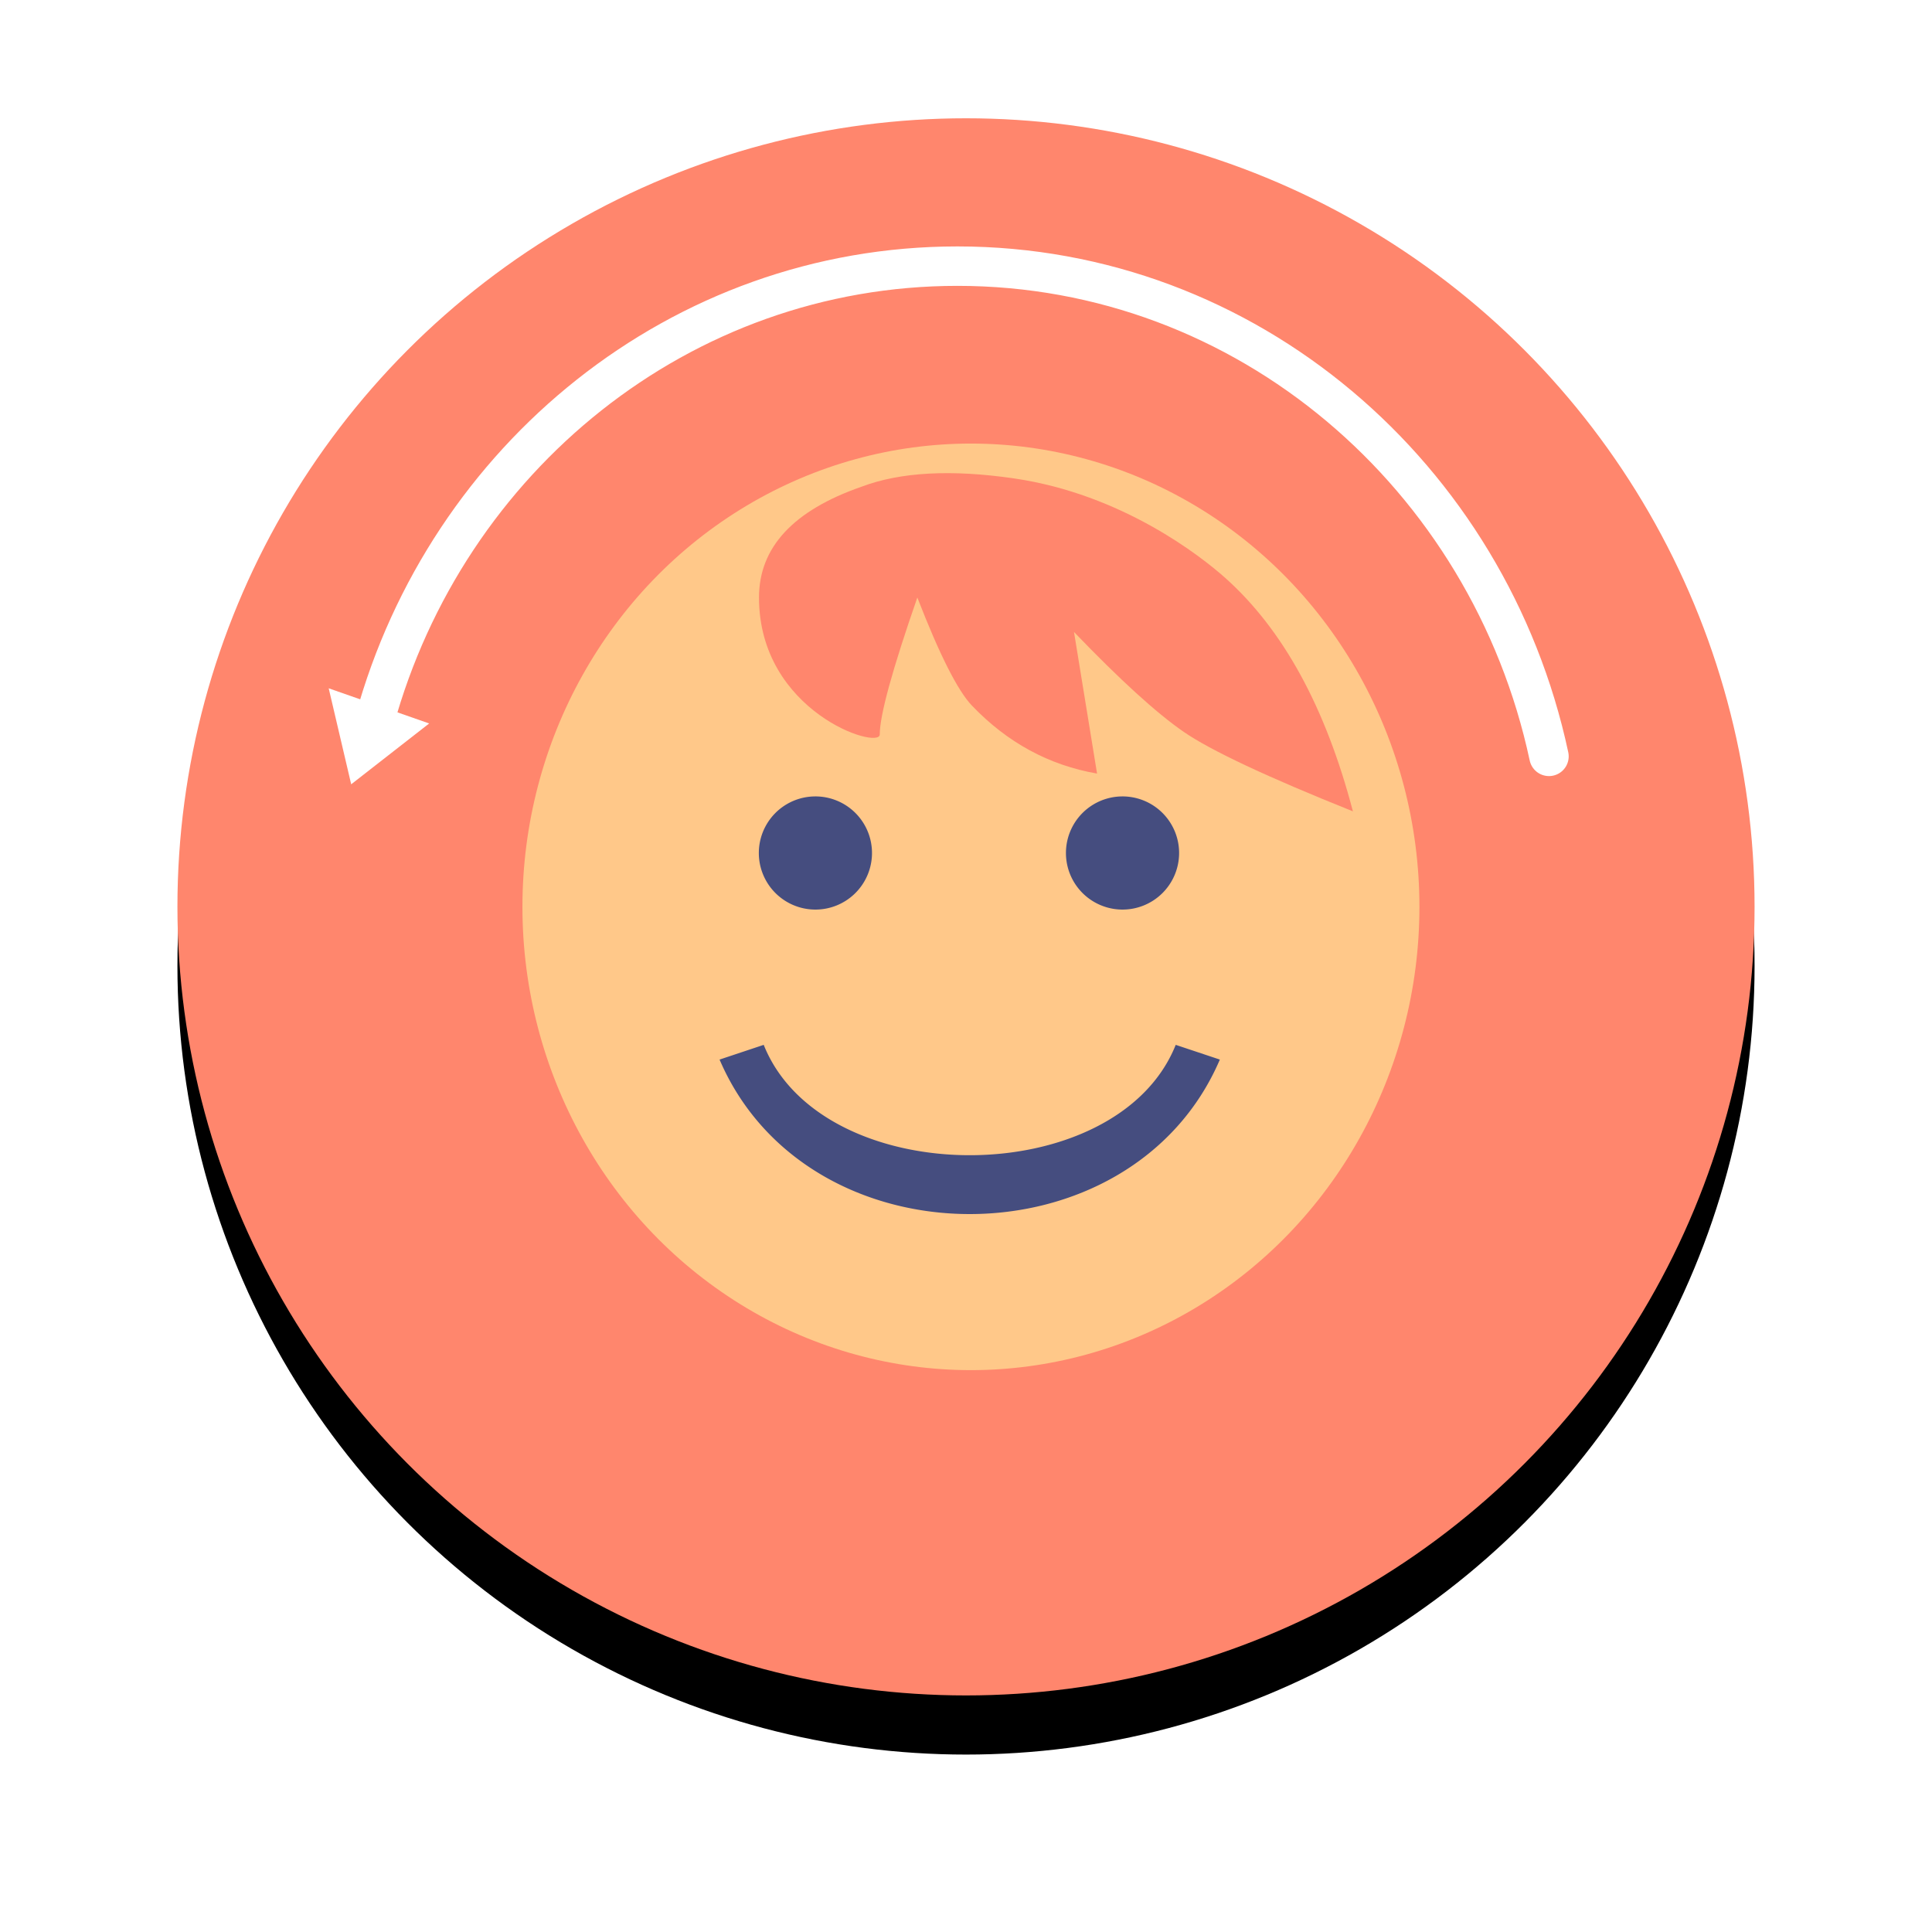 <svg width="196" height="196" xmlns="http://www.w3.org/2000/svg" xmlns:xlink="http://www.w3.org/1999/xlink"><defs><filter x="-18.8%" y="-15%" width="137.5%" height="137.5%" filterUnits="objectBoundingBox" id="a"><feOffset dy="6" in="SourceAlpha" result="shadowOffsetOuter1"/><feGaussianBlur stdDeviation="9" in="shadowOffsetOuter1" result="shadowBlurOuter1"/><feColorMatrix values="0 0 0 0 0.369 0 0 0 0 0.369 0 0 0 0 0.369 0 0 0 0.2 0" in="shadowBlurOuter1"/></filter><circle id="b" cx="80" cy="80" r="80"/></defs><g transform="translate(18 12)" fill="none" fill-rule="evenodd"><g fill-rule="nonzero"><use fill="#000" filter="url(#a)" xlink:href="#b"/><use fill="#FF866D" xlink:href="#b"/></g><ellipse fill="#FFC889" cx="80.5" cy="80" rx="45.5" ry="47"/><path d="M64.616 80.275a5.74 5.74 0 100-11.478 5.74 5.74 0 000 11.478zM95.772 80.275a5.74 5.74 0 100-11.478 5.74 5.74 0 000 11.478zM59.478 94L55 95.493c8.957 20.898 41.797 20.898 50.754 0L101.276 94c-5.972 14.927-35.827 14.927-41.798 0z" fill="#454D7F" fill-rule="nonzero"/><path d="M69.391 37.38C62.464 39.793 59 43.539 59 48.617 59 60.25 71.251 64.11 71.251 62.513c0-1.947 1.271-6.58 3.812-13.896 2.252 5.806 4.1 9.465 5.547 10.975 3.587 3.746 7.816 6.041 12.686 6.887l-2.34-14.366c4.673 4.863 8.383 8.24 11.13 10.133 2.747 1.893 8.469 4.58 17.166 8.064-2.767-10.55-7.084-18.443-12.95-23.68-2.476-2.21-10.475-8.495-21.411-10.093-6.38-.932-11.547-.651-15.5.843z" fill="#FF866D"/><path fill="#FFF" d="M15.346 57.828l2.282 9.738 7.91-6.171z"/><path d="M139.143 64.733C133.055 36.282 108.497 15 79.128 15 51.022 15 27.322 34.49 20 61.101" stroke="#FFF" stroke-linecap="round" stroke-width="4"/></g></svg>